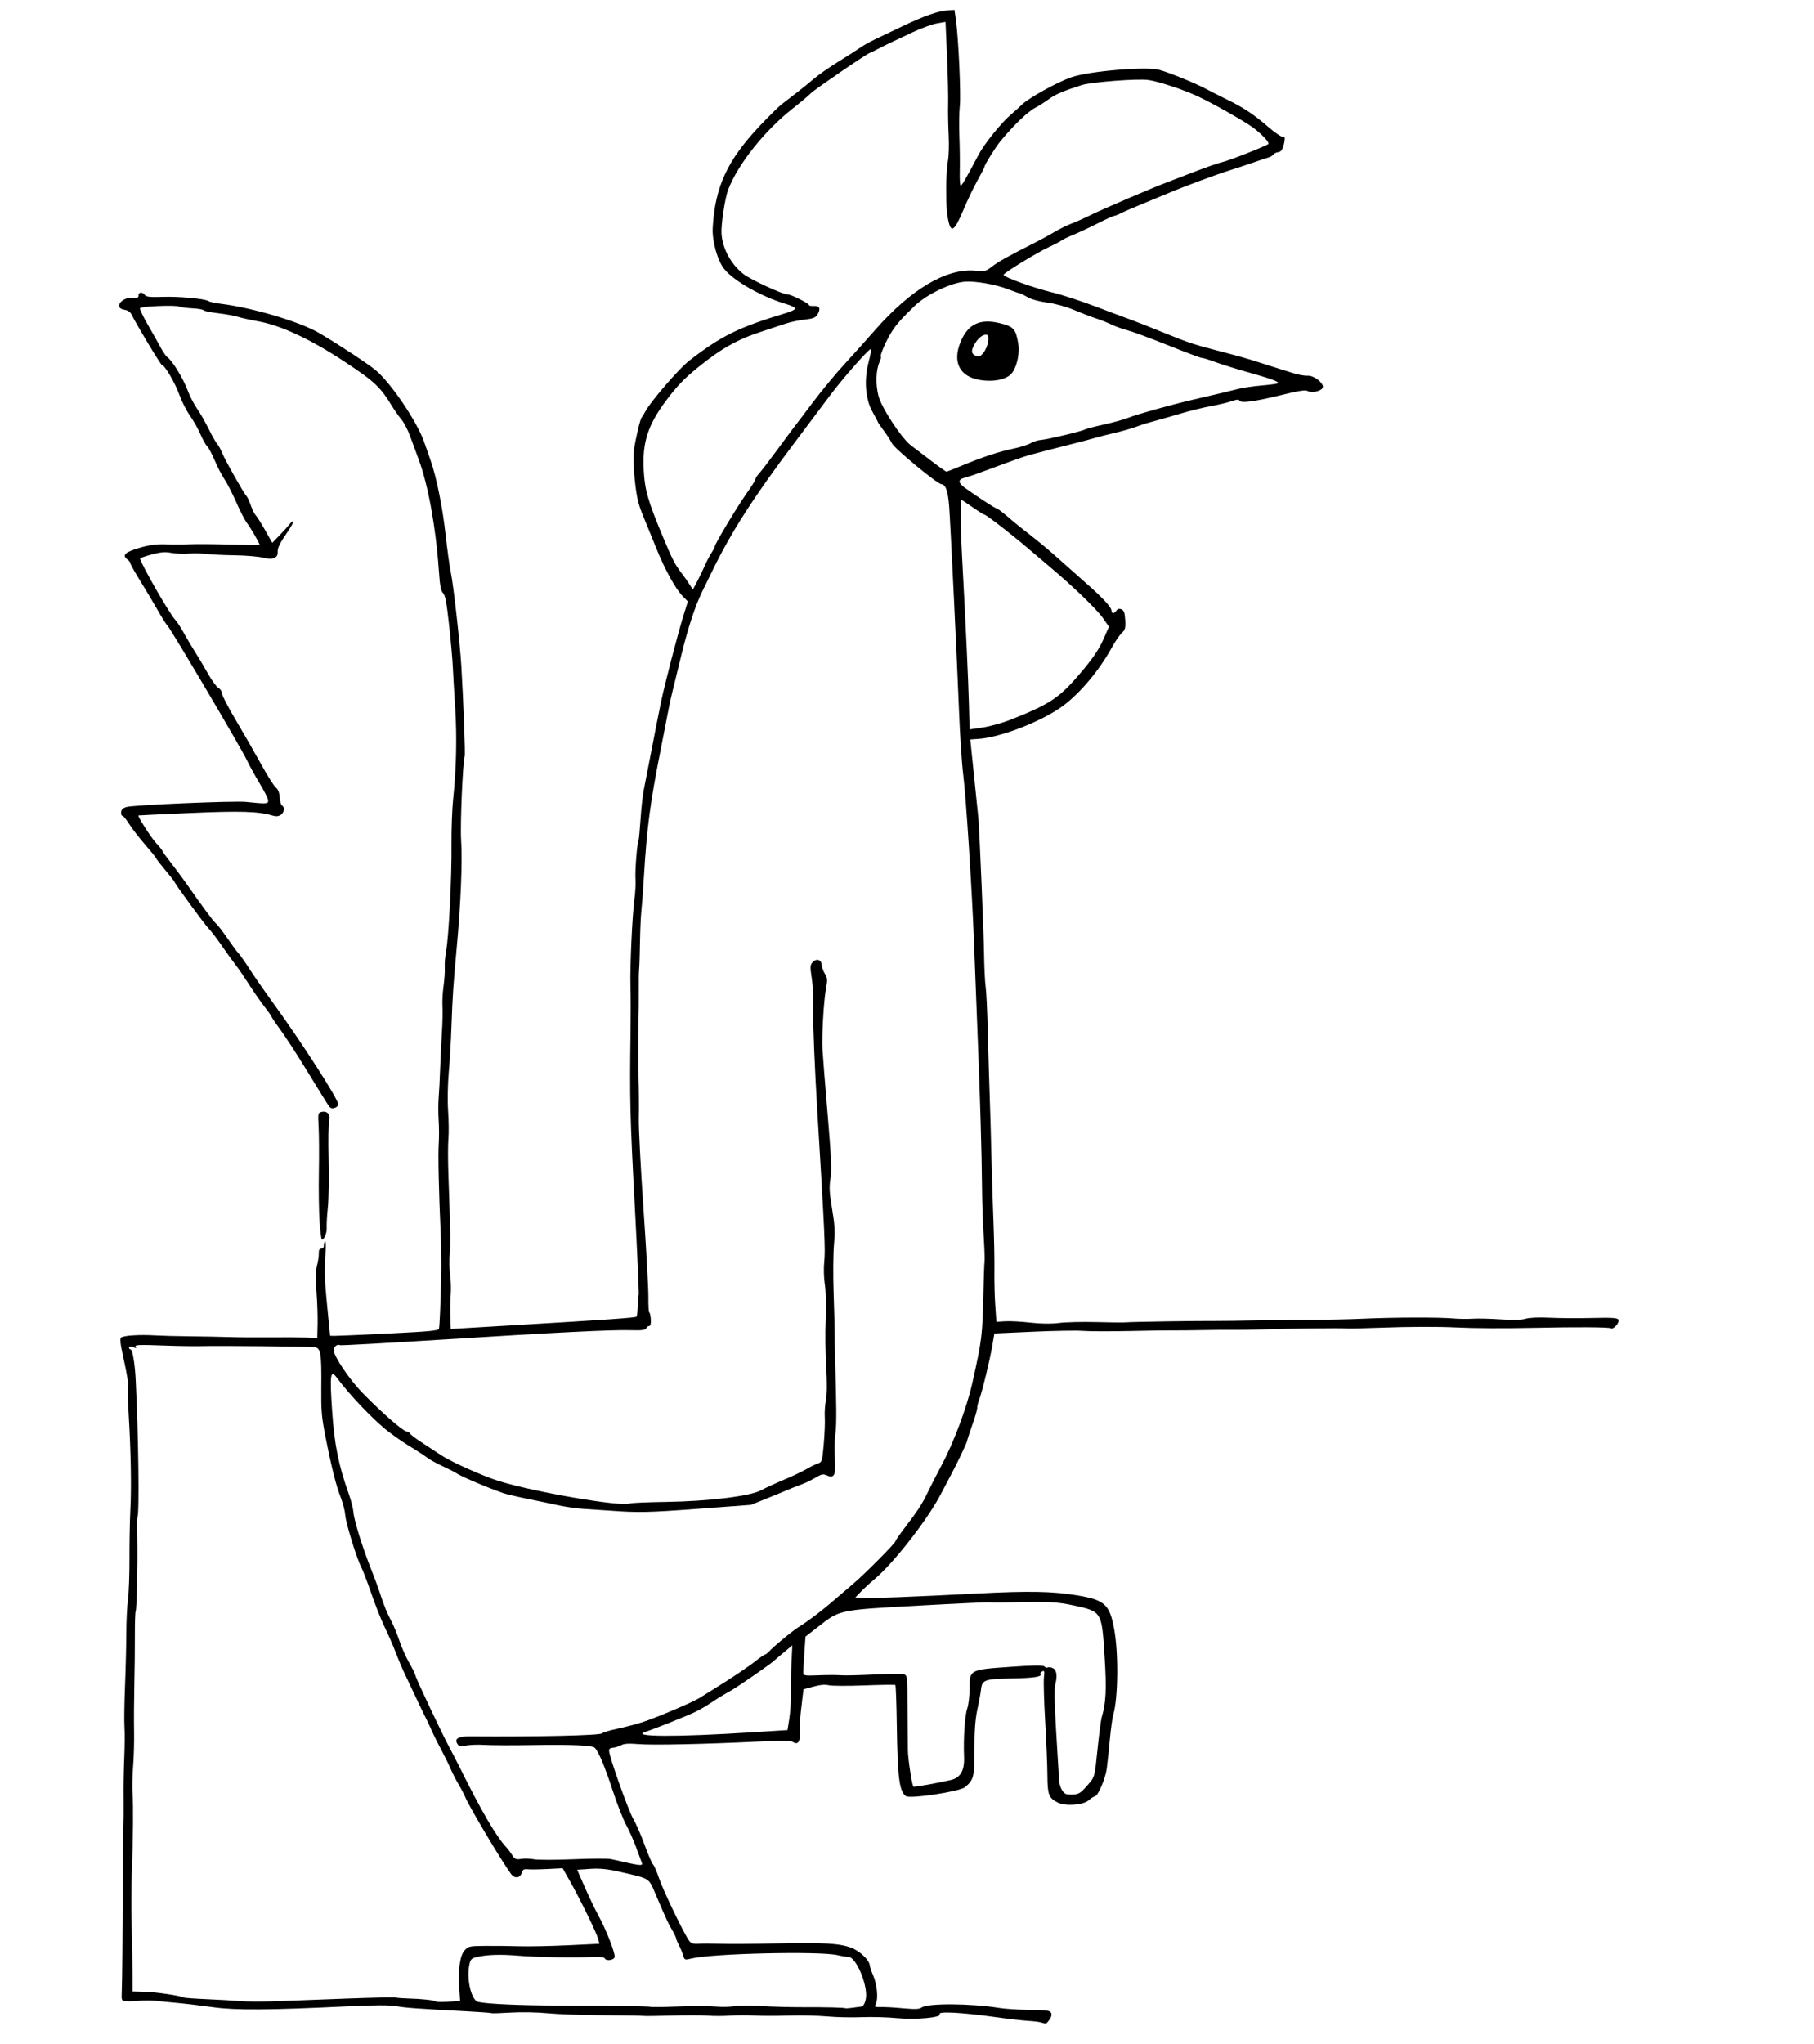<?xml version="1.0" encoding="UTF-8" standalone="no"?>
<!-- Created with Inkscape (http://www.inkscape.org/) -->

<svg
   xmlns:dc="http://purl.org/dc/elements/1.1/"
   xmlns:cc="http://creativecommons.org/ns#"
   xmlns:rdf="http://www.w3.org/1999/02/22-rdf-syntax-ns#"
   xmlns:svg="http://www.w3.org/2000/svg"
   xmlns="http://www.w3.org/2000/svg"
   xmlns:sodipodi="http://sodipodi.sourceforge.net/DTD/sodipodi-0.dtd"
   xmlns:inkscape="http://www.inkscape.org/namespaces/inkscape"
   width="76.88mm"
   height="86.603mm"
   viewBox="0 0 272.411 306.861"
   id="svg9602"
   version="1.1"
   inkscape:version="0.91 r13725"
   sodipodi:docname="chickendoodle02.svg">
  <defs
     id="defs9604" />
  <sodipodi:namedview
     id="base"
     pagecolor="#ffffff"
     bordercolor="#666666"
     borderopacity="1.0"
     inkscape:pageopacity="0.0"
     inkscape:pageshadow="2"
     inkscape:zoom="1.567487"
     inkscape:cx="213.4637"
     inkscape:cy="167.95143"
     inkscape:document-units="px"
     inkscape:current-layer="layer1"
     showgrid="false"
     fit-margin-top="0"
     fit-margin-left="0"
     fit-margin-right="0"
     fit-margin-bottom="0"
     inkscape:window-width="1873"
     inkscape:window-height="1056"
     inkscape:window-x="47"
     inkscape:window-y="24"
     inkscape:window-maximized="1" />
  <g
     inkscape:label="Layer 1"
     inkscape:groupmode="layer"
     id="layer1"
     transform="translate(-241.788,-305.307)">
    <rect
       style="opacity:1;fill:url(#linearGradient5650);fill-opacity:1;stroke:none;stroke-width:2;stroke-linecap:butt;stroke-linejoin:miter;stroke-miterlimit:4;stroke-dasharray:none;stroke-dashoffset:0;stroke-opacity:1"
       id="rect9677"
       width="272.411"
       height="306.861"
       x="241.788"
       y="305.307" />
    <path
       style="fill:#000000"
       d="m 398.169,608.925 c -0.285,-0.093 -1.145,-0.202 -1.913,-0.243 -0.767,-0.041 -2.946,-0.29 -4.841,-0.552 -5.265,-0.73 -8.85,-0.918 -8.511,-0.446 0.351,0.488 -3.597,0.853 -6.355,0.588 -1.489,-0.143 -3.902,-0.209 -5.362,-0.146 -1.461,0.062 -3.796,0.011 -5.189,-0.115 -1.393,-0.126 -4.009,-0.182 -5.812,-0.125 -1.803,0.057 -4.114,0.054 -5.137,-0.007 -1.022,-0.061 -2.671,-0.054 -3.664,0.015 -0.993,0.07 -2.492,0.069 -3.33,8.4e-4 -0.839,-0.068 -3.284,-0.071 -5.434,-0.008 -2.15,0.064 -4.082,0.083 -4.293,0.044 -0.211,-0.04 -2.887,-0.083 -5.946,-0.096 -3.059,-0.013 -6.821,-0.147 -8.361,-0.298 -1.54,-0.151 -4.03,-0.197 -5.534,-0.102 -1.504,0.095 -2.809,0.134 -2.9,0.086 -0.091,-0.048 -1.65,-0.166 -3.464,-0.263 -7.907,-0.422 -9.467,-0.535 -10.796,-0.783 -0.923,-0.172 -3.363,-0.168 -7.076,0.011 -12.104,0.584 -17.059,0.619 -20.461,0.146 -1.755,-0.244 -4.163,-0.531 -5.352,-0.639 -1.189,-0.107 -2.678,-0.256 -3.309,-0.329 -0.631,-0.074 -1.711,-0.072 -2.401,0.003 -0.69,0.076 -1.582,0.104 -1.984,0.064 -0.726,-0.073 -0.73,-0.081 -0.671,-1.504 0.07,-1.707 0.13,-8.719 0.14,-16.221 0.004,-2.989 0.045,-6.517 0.091,-7.841 0.046,-1.324 0.065,-3.6 0.042,-5.058 -0.023,-1.458 0.02,-4.077 0.096,-5.82 0.076,-1.743 0.091,-3.858 0.033,-4.7 -0.058,-0.842 -0.02,-3.631 0.084,-6.198 0.104,-2.567 0.192,-6.142 0.196,-7.944 0.003,-1.803 0.115,-4.085 0.248,-5.072 0.133,-0.987 0.233,-3.727 0.223,-6.09 -0.01,-2.362 0.049,-5.608 0.131,-7.212 0.18,-3.516 0.089,-8.766 -0.249,-14.411 -0.138,-2.297 -0.185,-4.301 -0.104,-4.455 0.081,-0.153 -0.183,-1.768 -0.586,-3.588 -0.572,-2.585 -0.668,-3.357 -0.437,-3.528 0.405,-0.299 2.787,-0.45 5.017,-0.318 1.018,0.06 3.387,0.123 5.264,0.14 1.878,0.017 4.611,0.069 6.074,0.115 1.463,0.047 4.251,0.067 6.195,0.046 1.945,-0.021 4.292,-0.01 5.217,0.024 l 1.681,0.063 0.049,-2.122 c 0.027,-1.167 -0.049,-3.357 -0.168,-4.866 -0.145,-1.837 -0.118,-3.12 0.082,-3.882 0.165,-0.626 0.286,-1.453 0.27,-1.838 -0.02,-0.478 0.099,-0.7 0.376,-0.699 0.223,2.3e-4 0.393,-0.19 0.378,-0.422 -0.015,-0.232 0.061,-0.522 0.168,-0.644 0.107,-0.122 0.158,0.407 0.112,1.175 -0.205,3.485 -0.18,4.448 0.229,8.577 l 0.434,4.392 0.633,0.016 c 0.348,0.009 4.004,-0.15 8.123,-0.353 6.182,-0.305 7.507,-0.431 7.588,-0.719 0.105,-0.377 0.248,-3.75 0.347,-8.202 0.034,-1.531 -0.003,-4.258 -0.084,-6.06 -0.29,-6.486 -0.407,-11.88 -0.294,-13.5 0.063,-0.908 0.058,-2.49 -0.011,-3.517 -0.07,-1.026 -0.069,-2.562 8.4e-4,-3.412 0.07,-0.85 0.167,-2.743 0.217,-4.206 0.049,-1.463 0.169,-3.918 0.266,-5.456 0.097,-1.538 0.137,-3.361 0.089,-4.05 -0.048,-0.689 0.024,-2.058 0.161,-3.04 0.137,-0.983 0.219,-2.244 0.182,-2.803 -0.037,-0.559 0.055,-1.668 0.204,-2.464 0.4,-2.141 0.854,-11.081 0.807,-15.889 -0.023,-2.309 0.092,-5.459 0.256,-7 0.471,-4.443 0.576,-9.318 0.295,-13.668 -0.143,-2.214 -0.3,-4.933 -0.348,-6.041 -0.049,-1.109 -0.304,-3.974 -0.568,-6.368 -0.376,-3.412 -0.571,-4.44 -0.902,-4.758 -0.335,-0.322 -0.468,-1.051 -0.641,-3.516 -0.451,-6.424 -1.616,-12.797 -3.032,-16.579 -0.407,-1.088 -0.996,-2.685 -1.307,-3.548 -0.312,-0.863 -0.89,-1.96 -1.285,-2.437 -0.395,-0.477 -1.016,-1.358 -1.381,-1.958 -1.772,-2.916 -2.623,-3.716 -7.124,-6.685 -5.154,-3.4 -9.536,-5.448 -13.002,-6.075 -1.197,-0.217 -2.583,-0.525 -3.081,-0.684 -0.498,-0.16 -1.817,-0.398 -2.932,-0.528 -1.115,-0.131 -2.096,-0.333 -2.18,-0.449 -0.084,-0.116 -0.837,-0.245 -1.674,-0.288 -0.837,-0.042 -1.713,-0.16 -1.946,-0.261 -0.604,-0.261 -5.769,-0.053 -5.922,0.239 -0.07,0.133 0.454,1.246 1.165,2.473 0.711,1.227 1.585,2.777 1.943,3.446 0.358,0.668 0.808,1.319 1.001,1.446 0.7,0.463 2.315,3.073 2.971,4.801 0.37,0.974 1.031,2.274 1.469,2.89 0.438,0.616 1.223,1.982 1.744,3.037 0.521,1.054 1.101,2.077 1.288,2.272 0.187,0.195 0.547,0.853 0.799,1.46 0.479,1.154 3.195,5.95 3.63,6.412 0.138,0.146 0.421,0.766 0.63,1.377 0.208,0.611 0.536,1.27 0.728,1.465 0.192,0.195 0.832,1.207 1.421,2.249 l 1.071,1.895 1.098,-1.13 c 0.604,-0.622 1.283,-1.373 1.509,-1.669 0.226,-0.296 0.472,-0.485 0.548,-0.42 0.075,0.065 -0.305,0.765 -0.845,1.554 -1.215,1.776 -1.542,2.452 -1.498,3.09 0.06,0.851 -0.796,1.172 -2.165,0.81 -0.66,-0.174 -2.569,-0.338 -4.242,-0.363 -1.673,-0.025 -3.596,-0.116 -4.273,-0.202 -0.677,-0.086 -1.899,-0.109 -2.717,-0.051 -0.817,0.057 -1.995,0.006 -2.616,-0.115 -0.892,-0.173 -1.503,-0.121 -2.893,0.243 -0.969,0.254 -1.756,0.529 -1.749,0.61 0.071,0.749 4.505,8.47 5.306,9.239 0.211,0.203 0.778,1.08 1.261,1.949 0.483,0.869 1.233,2.134 1.668,2.811 0.435,0.676 1.299,2.129 1.92,3.228 0.622,1.099 1.345,2.094 1.608,2.212 0.263,0.118 0.497,0.477 0.519,0.798 0.022,0.321 0.976,2.156 2.118,4.078 1.143,1.922 2.843,4.885 3.779,6.585 0.936,1.7 1.927,3.268 2.203,3.484 0.341,0.268 0.525,0.737 0.577,1.471 0.042,0.593 0.194,1.14 0.338,1.216 0.455,0.239 0.35,1.083 -0.176,1.415 -0.351,0.221 -0.716,0.255 -1.193,0.113 -2.197,-0.657 -4.812,-0.734 -12.83,-0.379 -4.019,0.178 -7.327,0.335 -7.351,0.349 -0.172,0.099 1.915,3.363 2.653,4.15 0.502,0.535 0.918,1.048 0.924,1.139 0.007,0.091 0.619,0.946 1.361,1.9 0.742,0.954 1.766,2.331 2.275,3.059 2.542,3.641 3.997,5.6 4.446,5.99 0.273,0.237 1.04,1.23 1.704,2.206 0.665,0.976 1.412,1.988 1.662,2.249 0.249,0.261 0.973,1.29 1.608,2.288 0.635,0.998 2.294,3.384 3.686,5.302 4.238,5.84 9.626,14.227 9.686,15.078 0.027,0.389 -0.768,0.76 -1.135,0.529 -0.249,-0.156 -0.304,-0.243 -3.433,-5.351 -2.039,-3.33 -3.315,-5.275 -4.791,-7.304 -0.359,-0.493 -0.657,-0.962 -0.663,-1.041 -0.006,-0.08 -0.489,-0.759 -1.073,-1.51 -0.585,-0.751 -1.618,-2.236 -2.296,-3.3 -0.678,-1.064 -1.571,-2.367 -1.983,-2.894 -0.413,-0.527 -1.343,-1.818 -2.068,-2.869 -0.725,-1.051 -1.631,-2.238 -2.015,-2.639 -0.682,-0.712 -5.107,-6.755 -5.124,-6.999 -0.005,-0.068 -0.629,-0.862 -1.387,-1.764 -0.758,-0.902 -1.384,-1.713 -1.39,-1.801 -0.006,-0.088 -0.734,-0.988 -1.617,-2 -0.883,-1.012 -1.966,-2.411 -2.407,-3.11 -0.441,-0.699 -0.904,-1.263 -1.03,-1.255 -0.126,0.009 -0.21,-0.237 -0.188,-0.546 0.029,-0.4 0.268,-0.625 0.827,-0.78 1.101,-0.305 16.133,-0.941 17.911,-0.758 3.147,0.325 3.371,0.309 3.332,-0.241 -0.019,-0.277 -0.582,-1.401 -1.249,-2.497 -0.668,-1.097 -1.547,-2.695 -1.955,-3.552 -0.886,-1.864 -11.387,-19.646 -11.901,-20.154 -0.197,-0.195 -0.886,-1.284 -1.53,-2.42 -0.644,-1.136 -1.815,-3.101 -2.602,-4.367 -0.787,-1.265 -1.44,-2.428 -1.453,-2.584 -0.013,-0.156 -0.202,-0.412 -0.421,-0.57 -0.9,-0.646 -0.367,-1.148 1.903,-1.79 1.48,-0.419 2.454,-0.544 3.876,-0.497 1.045,0.034 2.694,0.028 3.664,-0.013 0.97,-0.042 3.688,-0.02 6.039,0.049 2.352,0.069 4.305,0.09 4.341,0.048 0.091,-0.106 -1.366,-2.619 -1.941,-3.349 -0.26,-0.33 -0.961,-1.702 -1.557,-3.05 -0.596,-1.347 -1.403,-2.919 -1.794,-3.492 -0.391,-0.573 -1.04,-1.826 -1.443,-2.785 -0.403,-0.958 -0.915,-1.917 -1.137,-2.131 -0.223,-0.214 -0.674,-1.024 -1.004,-1.8 -0.329,-0.776 -1.036,-2.029 -1.57,-2.784 -0.534,-0.755 -1.257,-2.178 -1.606,-3.163 -0.611,-1.726 -2.203,-4.444 -2.587,-4.418 -0.171,0.012 -3.826,-6.053 -4.554,-7.555 -0.209,-0.431 -0.577,-0.688 -1.097,-0.765 -1.69,-0.249 -0.456,-1.949 1.31,-1.806 0.643,0.052 0.82,-0.023 0.798,-0.339 -0.036,-0.517 0.624,-0.575 0.946,-0.083 0.188,0.287 0.801,0.355 2.623,0.291 2.49,-0.087 6.427,0.273 6.944,0.634 0.166,0.116 0.99,0.297 1.831,0.401 4.855,0.605 11.951,2.721 14.842,4.425 3.005,1.772 7.408,4.674 8.485,5.593 2.316,1.977 6.178,7.705 7.226,10.72 0.283,0.814 0.711,2.035 0.951,2.713 0.886,2.506 1.813,7.064 2.256,11.088 0.251,2.276 0.612,4.889 0.804,5.806 0.395,1.893 1.381,10.707 1.579,14.119 0.335,5.775 0.608,13.136 0.5,13.486 -0.298,0.963 -0.697,10.339 -0.537,12.615 0.21,2.993 -0.054,9.524 -0.643,15.9 -0.537,5.813 -0.65,7.508 -0.812,12.188 -0.073,2.09 -0.256,5.174 -0.407,6.852 -0.151,1.679 -0.192,4.24 -0.091,5.693 0.101,1.452 0.121,3.328 0.045,4.167 -0.076,0.839 -0.077,3.228 -0.003,5.308 0.302,8.398 0.335,10.409 0.198,11.991 -0.079,0.909 -0.05,2.337 0.064,3.173 0.114,0.836 0.155,2.132 0.089,2.88 -0.065,0.748 -0.09,2.22 -0.056,3.271 l 0.062,1.911 9.061,-0.536 c 14.611,-0.864 18.697,-1.149 18.84,-1.314 0.074,-0.085 0.154,-0.773 0.178,-1.529 0.024,-0.756 0.089,-1.544 0.145,-1.752 0.056,-0.208 -0.219,-6.387 -0.611,-13.731 -0.691,-12.936 -0.76,-15.816 -0.617,-25.491 0.037,-2.505 0.034,-5.689 -0.008,-7.076 -0.089,-2.974 0.262,-10.66 0.6,-13.137 0.13,-0.957 0.198,-2.326 0.15,-3.043 -0.082,-1.234 0.246,-5.33 0.46,-5.737 0.055,-0.104 0.19,-1.525 0.3,-3.158 0.11,-1.632 0.32,-3.574 0.466,-4.315 0.146,-0.741 0.567,-2.904 0.936,-4.806 0.951,-4.912 1.114,-5.738 1.64,-8.329 0.542,-2.67 2.552,-10.415 3.448,-13.285 l 0.614,-1.966 -0.777,-0.802 c -1.11,-1.147 -2.627,-3.903 -3.976,-7.226 -0.642,-1.58 -1.551,-3.813 -2.02,-4.962 -0.69,-1.688 -0.918,-2.684 -1.19,-5.198 -0.207,-1.917 -0.26,-3.659 -0.136,-4.54 0.238,-1.693 0.957,-4.715 1.167,-4.909 0.082,-0.075 0.339,-0.491 0.571,-0.925 0.807,-1.503 5.039,-6.404 6.528,-7.559 4.836,-3.752 7.435,-5.031 14.636,-7.2 0.801,-0.241 1.382,-0.548 1.32,-0.697 -0.06,-0.146 -0.662,-0.428 -1.337,-0.626 -3.641,-1.069 -7.875,-3.46 -9.318,-5.262 -1.028,-1.284 -1.844,-4.215 -1.731,-6.217 0.346,-6.126 2.185,-10.1 7.071,-15.285 1.324,-1.405 2.794,-2.854 3.266,-3.22 0.472,-0.366 1.497,-1.157 2.278,-1.757 0.78,-0.6 1.955,-1.552 2.611,-2.115 0.656,-0.563 2.276,-1.693 3.6,-2.511 1.325,-0.818 2.794,-1.761 3.265,-2.095 0.471,-0.334 1.462,-0.896 2.202,-1.248 0.74,-0.352 2.611,-1.244 4.157,-1.982 3.295,-1.572 5.349,-2.296 6.805,-2.398 l 1.049,-0.073 0.216,1.51 c 0.384,2.683 0.774,11.241 0.587,12.891 -0.1,0.882 -0.129,2.965 -0.066,4.628 0.064,1.664 0.091,3.972 0.061,5.131 -0.03,1.158 0.024,2.148 0.12,2.198 0.162,0.085 0.739,-0.904 2.7,-4.625 0.861,-1.633 3.45,-4.839 4.885,-6.048 0.526,-0.443 1.246,-1.093 1.599,-1.443 1.023,-1.015 5.319,-3.395 7.473,-4.14 2.682,-0.927 11.32,-1.643 13.216,-1.095 1.714,0.496 5.326,1.971 7,2.86 0.794,0.421 2.209,1.137 3.144,1.591 2.417,1.172 4.083,2.274 6.128,4.056 0.98,0.854 1.969,1.54 2.197,1.524 0.325,-0.023 0.389,0.123 0.298,0.674 -0.185,1.116 -0.472,1.613 -0.95,1.646 -0.244,0.017 -0.569,0.175 -0.722,0.351 -0.153,0.176 -0.419,0.353 -0.592,0.394 -0.172,0.04 -1.201,0.382 -2.287,0.76 -1.086,0.377 -2.808,0.948 -3.828,1.268 -2.03,0.637 -6.98,2.482 -9.113,3.396 -0.742,0.318 -2.455,1.028 -3.807,1.577 -1.352,0.549 -2.803,1.178 -3.226,1.397 -0.423,0.219 -0.899,0.408 -1.058,0.419 -0.159,0.011 -1.299,0.532 -2.534,1.157 -1.235,0.625 -2.853,1.382 -3.597,1.681 -0.744,0.299 -1.568,0.699 -1.833,0.888 -0.265,0.189 -1.033,0.591 -1.706,0.893 -1.709,0.766 -6.934,3.953 -6.929,4.227 0.006,0.342 4.52,1.971 7.339,2.649 1.374,0.33 4.225,1.257 6.336,2.059 2.111,0.802 4.48,1.688 5.265,1.97 0.784,0.281 3.065,1.179 5.068,1.995 3.854,1.57 4.561,1.801 9.053,2.955 1.557,0.4 3.413,0.914 4.124,1.143 2.083,0.669 5.07,1.61 6.457,2.035 0.708,0.216 1.623,0.37 2.032,0.341 0.846,-0.059 2.232,0.94 2.281,1.645 0.04,0.572 -1.562,1.037 -2.273,0.66 -0.383,-0.203 -1.273,-0.067 -4.125,0.633 -3.904,0.957 -5.964,1.222 -6.142,0.79 -0.08,-0.194 -0.403,-0.168 -1.16,0.093 -0.577,0.2 -1.971,0.533 -3.099,0.741 -1.127,0.208 -3.053,0.674 -4.278,1.036 -1.88,0.555 -4.391,1.268 -5.483,1.556 -0.154,0.041 -0.876,0.288 -1.604,0.55 -0.728,0.262 -2.164,0.667 -3.19,0.902 -1.026,0.234 -2.367,0.576 -2.98,0.759 -0.613,0.183 -2.064,0.568 -3.225,0.857 -2.113,0.525 -5.179,1.319 -6.578,1.705 -0.783,0.216 -2.879,0.96 -6.165,2.188 -1.916,0.716 -2.211,0.817 -3.641,1.242 -0.9,0.268 -0.825,0.76 0.233,1.516 1.951,1.394 4.576,3.094 4.757,3.081 0.107,-0.008 0.893,0.591 1.748,1.331 0.855,0.739 2.375,1.969 3.38,2.733 1.004,0.764 2.875,2.332 4.157,3.485 1.282,1.153 3.119,2.786 4.081,3.628 2.44,2.134 3.789,3.582 3.826,4.104 0.038,0.542 0.374,0.551 0.755,0.02 0.204,-0.284 0.414,-0.335 0.756,-0.182 0.372,0.167 0.491,0.509 0.558,1.606 0.072,1.181 -0.006,1.477 -0.512,1.936 -0.328,0.298 -1.011,1.296 -1.517,2.219 -1.865,3.402 -4.768,6.857 -7.362,8.762 -3.11,2.285 -9.265,4.687 -12.609,4.922 l -1.267,0.089 0.603,5.834 c 0.332,3.209 0.611,5.947 0.621,6.085 0.201,2.872 0.799,17.149 0.839,20.033 0.03,2.152 0.139,4.476 0.244,5.164 0.104,0.688 0.252,3.805 0.328,6.927 0.076,3.122 0.202,7.378 0.279,9.458 0.077,2.08 0.193,6.109 0.258,8.954 0.065,2.845 0.202,7.271 0.305,9.835 0.103,2.564 0.169,5.915 0.145,7.445 -0.023,1.531 0.034,3.886 0.129,5.235 l 0.171,2.452 1.321,-0.081 c 0.727,-0.045 2.436,0.047 3.799,0.203 1.551,0.178 3.152,0.197 4.282,0.049 0.993,-0.13 3.522,-0.189 5.621,-0.132 2.099,0.057 4.098,0.074 4.443,0.037 0.692,-0.074 10.778,-0.231 13.38,-0.208 0.904,0.008 3.801,-0.03 6.439,-0.085 2.637,-0.055 6.444,-0.097 8.46,-0.094 2.016,0.003 5.366,-0.071 7.444,-0.164 4.575,-0.205 11.305,-0.222 13.392,-0.035 0.839,0.075 2.153,0.094 2.919,0.041 0.766,-0.053 2.658,-0.01 4.203,0.096 1.843,0.126 3.141,0.094 3.774,-0.091 0.598,-0.175 1.979,-0.233 3.628,-0.152 1.465,0.072 4.346,0.088 6.402,0.036 2.919,-0.073 3.776,-0.016 3.905,0.26 0.198,0.425 -0.726,1.494 -1.115,1.29 -0.34,-0.178 -5.165,-0.207 -11.486,-0.069 -4.485,0.098 -9.111,0.076 -11.756,-0.057 -2.7,-0.135 -7.276,-0.119 -11.496,0.042 -2.495,0.095 -4.768,0.142 -5.051,0.104 -0.597,-0.08 -9.548,0.029 -12.875,0.158 -1.248,0.048 -3.065,0.075 -4.039,0.061 -0.974,-0.015 -3.191,0.002 -4.926,0.037 -1.735,0.035 -3.61,0.052 -4.167,0.039 -0.557,-0.013 -3.454,0.029 -6.438,0.093 -2.984,0.064 -6.169,0.055 -7.078,-0.02 -0.909,-0.075 -4.27,-0.019 -7.47,0.126 l -5.818,0.262 -0.312,1.833 c -0.375,2.204 -1.542,7.002 -1.981,8.14 -0.173,0.45 -0.303,0.994 -0.288,1.208 0.015,0.214 -0.294,1.299 -0.688,2.411 -0.393,1.112 -0.771,2.268 -0.839,2.57 -0.101,0.447 -1.621,3.623 -2.549,5.325 -0.118,0.217 -0.738,1.398 -1.378,2.624 -2.006,3.847 -7.055,10.322 -9.957,12.769 -0.736,0.621 -1.686,1.494 -2.112,1.941 l -0.773,0.813 0.863,0.072 c 1.093,0.091 7.802,-0.165 17.491,-0.667 7.675,-0.398 11.29,-0.331 14.943,0.277 4.144,0.689 4.883,1.359 5.564,5.041 0.675,3.644 0.598,10.481 -0.145,12.941 -0.126,0.419 -0.353,2.081 -0.503,3.695 -0.15,1.613 -0.357,3.564 -0.46,4.336 -0.203,1.528 -1.328,4.133 -1.802,4.176 -0.163,0.015 -0.563,0.268 -0.89,0.562 -0.834,0.752 -3.528,0.948 -4.699,0.342 -1.322,-0.684 -1.511,-1.188 -1.523,-4.055 -0.006,-1.401 -0.156,-5.039 -0.333,-8.085 -0.177,-3.046 -0.261,-6.027 -0.188,-6.626 0.117,-0.95 0.083,-1.065 -0.265,-0.903 -0.219,0.102 -0.334,0.275 -0.256,0.384 0.295,0.409 -0.988,0.606 -4.359,0.669 -4.014,0.074 -4.415,0.219 -4.567,1.648 -0.056,0.529 -0.304,1.886 -0.551,3.015 -0.313,1.431 -0.444,3.233 -0.432,5.944 0.018,4.136 -0.101,4.612 -1.43,5.721 -0.782,0.652 -8.252,1.783 -8.866,1.342 -0.995,-0.715 -1.253,-2.751 -1.372,-10.832 -0.046,-3.16 -0.142,-5.795 -0.213,-5.856 -0.071,-0.061 -2.163,-0.034 -4.649,0.062 -2.486,0.095 -4.891,0.084 -5.343,-0.024 -0.574,-0.138 -1.271,-0.076 -2.312,0.206 l -1.49,0.403 -0.161,1.307 c -0.372,3.015 -0.473,4.381 -0.4,5.418 0.083,1.182 -0.351,1.667 -1.045,1.169 -0.256,-0.184 -2.031,-0.195 -5.37,-0.035 -7.987,0.383 -15.676,0.543 -17.821,0.37 -1.485,-0.12 -2.139,-0.077 -2.591,0.168 -0.332,0.181 -0.882,0.348 -1.221,0.372 -0.432,0.03 -0.607,0.182 -0.584,0.507 0.07,0.994 2.894,8.923 3.622,10.167 0.423,0.724 1.19,2.481 1.704,3.904 0.514,1.423 1.085,2.748 1.269,2.944 0.184,0.196 0.592,1.134 0.906,2.085 0.578,1.748 3.759,8.354 4.502,9.351 0.309,0.414 0.641,0.524 1.418,0.469 0.558,-0.039 2.063,-0.035 3.343,0.008 1.281,0.044 4.94,0.02 8.132,-0.053 7.182,-0.164 9.733,-0.02 11.461,0.645 1.336,0.514 2.742,1.867 2.8,2.694 0.015,0.217 0.24,0.878 0.499,1.468 0.564,1.286 0.78,3.403 0.428,4.19 -0.232,0.518 -0.192,0.567 0.449,0.558 1.09,-0.015 1.811,0.023 3.97,0.211 1.531,0.133 2.105,0.098 2.45,-0.153 0.895,-0.65 7.349,-0.613 11.605,0.067 0.914,0.146 2.856,0.274 4.316,0.286 1.46,0.011 2.859,0.086 3.108,0.167 0.574,0.187 0.612,0.693 0.103,1.378 -0.439,0.592 -0.446,0.594 -1.183,0.355 z m -27.03,-2.39 c 0.271,-0.036 0.511,-0.426 0.655,-1.064 0.436,-1.94 -1.446,-6.489 -2.65,-6.405 -0.209,0.015 -0.922,-0.1 -1.585,-0.255 -2.683,-0.628 -18.869,-0.255 -21.925,0.505 -1.005,0.25 -1.052,0.233 -1.247,-0.447 -0.111,-0.388 -0.391,-1.067 -0.622,-1.507 -0.231,-0.44 -0.428,-0.915 -0.438,-1.056 -0.01,-0.14 -0.285,-0.714 -0.611,-1.275 -0.624,-1.073 -0.855,-1.572 -2.439,-5.275 -1.116,-2.609 -0.757,-2.382 -5.486,-3.466 -1.78,-0.408 -2.966,-0.523 -4.385,-0.426 l -1.945,0.133 1.156,2.64 c 0.636,1.452 1.548,3.35 2.029,4.217 1.155,2.087 2.59,5.774 2.44,6.266 -0.142,0.465 -1.298,0.607 -1.473,0.181 -0.078,-0.188 -0.762,-0.267 -1.869,-0.216 -2.834,0.131 -8.383,0.035 -11.116,-0.191 -2.707,-0.224 -4.727,-0.159 -6.238,0.201 -0.808,0.193 -0.954,0.342 -1.118,1.15 -0.451,2.215 0.297,5.36 1.332,5.596 1.367,0.312 6.535,0.538 12.363,0.539 6.731,0.002 13.341,0.098 13.531,0.197 0.108,0.057 1.941,0.033 4.073,-0.052 2.133,-0.085 4.679,-0.082 5.658,0.006 0.979,0.088 2.228,0.062 2.776,-0.057 0.548,-0.12 2.31,-0.132 3.915,-0.027 1.606,0.105 4.512,0.186 6.457,0.18 3.577,-0.01 6.268,0.057 6.394,0.159 0.038,0.03 0.49,-6.2e-4 1.006,-0.071 0.516,-0.069 1.13,-0.15 1.366,-0.181 z m -60.389,-2.648 c -0.2,-2.855 0.108,-5.052 0.814,-5.804 0.577,-0.614 0.713,-0.643 3.142,-0.663 1.396,-0.012 3.679,0.013 5.072,0.056 1.393,0.043 4.671,-0.024 7.284,-0.148 l 4.751,-0.226 -0.216,-0.789 c -0.253,-0.927 -2.796,-6.108 -4.279,-8.718 l -1.036,-1.823 -2.265,0.114 c -1.246,0.063 -2.586,0.081 -2.979,0.04 -0.58,-0.06 -0.75,0.044 -0.903,0.551 -0.24,0.793 -1.062,0.873 -1.6,0.155 -1.318,-1.761 -6.419,-10.322 -6.902,-11.584 -0.13,-0.338 -0.558,-1.159 -0.953,-1.823 -0.394,-0.664 -0.956,-1.762 -1.247,-2.44 -0.291,-0.678 -0.916,-1.944 -1.388,-2.815 -0.472,-0.87 -1.101,-2.134 -1.397,-2.808 -0.296,-0.674 -0.763,-1.665 -1.038,-2.202 -0.275,-0.537 -0.936,-1.912 -1.468,-3.056 -0.533,-1.144 -1.236,-2.63 -1.563,-3.302 -0.327,-0.672 -0.935,-2.108 -1.35,-3.191 -0.416,-1.083 -1.16,-2.793 -1.655,-3.801 -0.495,-1.008 -1.397,-3.276 -2.005,-5.04 -0.608,-1.764 -1.284,-3.537 -1.502,-3.938 -0.669,-1.23 -2.353,-6.686 -2.438,-7.896 -0.044,-0.628 -0.355,-1.835 -0.692,-2.683 -0.679,-1.712 -1.419,-4.687 -2.333,-9.382 -0.514,-2.638 -0.601,-3.699 -0.568,-6.91 0.054,-5.344 -0.073,-6.11 -1.034,-6.222 -0.817,-0.095 -14.381,-0.221 -16.738,-0.155 -1.11,0.031 -3.6,-0.003 -5.535,-0.075 -4.24,-0.159 -4.801,-0.132 -4.549,0.218 0.138,0.192 0.043,0.198 -0.347,0.024 -0.306,-0.137 -0.591,-0.14 -0.661,-0.005 -0.068,0.13 0.035,0.284 0.229,0.343 0.302,0.092 0.64,2.111 0.761,4.543 0.417,8.394 0.568,20.021 0.268,20.592 -0.05,0.095 -0.064,1.523 -0.032,3.174 0.076,3.908 -0.071,10.68 -0.239,11 -0.072,0.137 -0.125,1.756 -0.118,3.596 0.008,1.84 -0.029,5.169 -0.08,7.396 -0.051,2.228 -0.069,5.356 -0.039,6.953 0.03,1.596 -0.035,3.989 -0.145,5.317 -0.11,1.328 -0.149,3.151 -0.087,4.05 0.131,1.911 0.087,6.697 -0.109,11.886 -0.076,2.021 -0.087,5.604 -0.023,7.963 0.064,2.359 0.119,5.552 0.123,7.095 l 0.008,2.807 1.835,0.052 c 1.685,0.048 5.33,0.584 5.86,0.863 0.123,0.065 1.689,0.178 3.48,0.252 1.791,0.074 4.029,0.203 4.974,0.288 0.945,0.085 3.39,0.092 5.435,0.015 2.044,-0.076 6.837,-0.256 10.649,-0.399 3.813,-0.143 7.106,-0.211 7.319,-0.152 0.213,0.059 1.097,0.125 1.964,0.147 1.953,0.049 3.849,0.26 4.071,0.453 0.092,0.08 0.94,0.091 1.886,0.025 l 1.719,-0.121 -0.126,-1.794 z m 27.393,-19.01 c -0.095,-0.237 -0.467,-1.244 -0.825,-2.238 -0.358,-0.994 -1.034,-2.514 -1.501,-3.378 -0.467,-0.864 -1.378,-3.191 -2.023,-5.171 -1.17,-3.589 -2.123,-5.853 -2.696,-6.408 -0.385,-0.373 -3.544,-0.5 -9.773,-0.395 -2.707,0.046 -5.759,0.031 -6.781,-0.032 -1.022,-0.064 -2.288,-0.016 -2.812,0.106 -0.791,0.184 -1.005,0.139 -1.258,-0.264 -0.483,-0.769 0.122,-1.14 1.84,-1.128 10.313,0.073 19.552,-0.137 19.882,-0.452 0.152,-0.146 1.164,-0.451 2.248,-0.679 1.084,-0.228 2.805,-0.679 3.825,-1.004 2.046,-0.651 7.627,-3.024 8.611,-3.661 0.344,-0.223 1.379,-0.869 2.3,-1.436 2.572,-1.584 4.941,-3.178 6.168,-4.15 0.612,-0.484 1.199,-0.887 1.306,-0.894 0.107,-0.008 0.361,-0.195 0.566,-0.416 0.805,-0.871 3.622,-3.189 4.608,-3.792 1.308,-0.8 3.526,-2.487 5.23,-3.978 0.72,-0.63 2.008,-1.734 2.861,-2.453 1.752,-1.476 6.392,-6.157 6.373,-6.43 -0.007,-0.098 0.587,-0.959 1.319,-1.914 1.989,-2.593 2.659,-3.621 3.483,-5.351 0.411,-0.863 1.327,-2.653 2.036,-3.979 1.878,-3.511 3.859,-8.799 4.681,-12.494 1.443,-6.486 1.51,-7.037 1.658,-13.558 0.052,-2.297 0.129,-4.407 0.171,-4.688 0.042,-0.281 -0.022,-2.096 -0.144,-4.034 -0.121,-1.938 -0.228,-5.114 -0.237,-7.06 -0.009,-1.945 -0.106,-6.488 -0.216,-10.094 -0.179,-5.881 -0.334,-10.083 -1.004,-27.098 -0.309,-7.858 -1.194,-21.512 -1.605,-24.781 -0.208,-1.653 -0.491,-5.955 -0.63,-9.56 -0.265,-6.904 -1.311,-28.587 -1.482,-30.729 -0.181,-2.265 -0.521,-3.24 -1.147,-3.285 -0.663,-0.048 -7.192,-5.455 -7.483,-6.199 -0.11,-0.281 -0.623,-1.081 -1.139,-1.778 -0.516,-0.696 -0.942,-1.317 -0.946,-1.379 -0.004,-0.062 -0.363,-0.746 -0.798,-1.519 -1.08,-1.922 -1.295,-4.819 -0.56,-7.55 0.276,-1.027 0.405,-1.861 0.286,-1.852 -0.361,0.025 -4.25,4.463 -6.183,7.054 -0.999,1.34 -3.326,4.439 -5.17,6.886 -6.085,8.076 -9.498,13.369 -12.274,19.038 -0.534,1.09 -1.287,2.63 -1.674,3.422 -1.064,2.178 -2.133,5.435 -3.14,9.571 -0.499,2.051 -1.092,4.48 -1.318,5.4 -0.226,0.919 -0.471,2.017 -0.544,2.439 -0.073,0.422 -0.613,3.19 -1.2,6.15 -1.622,8.187 -2.098,11.793 -2.559,19.387 -0.127,2.094 -0.298,4.38 -0.379,5.081 -0.081,0.701 -0.171,2.754 -0.199,4.563 -0.029,1.809 -0.087,3.633 -0.13,4.053 -0.043,0.42 -0.067,1.673 -0.052,2.784 0.014,1.111 -0.011,3.842 -0.056,6.069 -0.045,2.227 -0.035,5.608 0.023,7.514 0.057,1.905 0.075,4.627 0.04,6.047 -0.035,1.421 0.277,7.513 0.695,13.539 0.418,6.026 0.749,12.009 0.737,13.295 -0.012,1.287 0.05,2.334 0.137,2.328 0.087,-0.006 0.19,0.442 0.229,0.995 0.045,0.65 -0.043,1.014 -0.251,1.029 -0.177,0.012 -0.352,0.128 -0.39,0.257 -0.1,0.347 -0.63,0.426 -2.459,0.369 -2.702,-0.084 -11.312,0.344 -27.788,1.384 -8.557,0.54 -15.656,0.93 -15.775,0.868 -0.418,-0.22 -0.994,0.255 -0.956,0.788 0.07,0.98 2.431,4.451 4.367,6.422 2.888,2.94 5.883,5.564 6.53,5.719 0.318,0.077 0.585,0.236 0.593,0.354 0.008,0.118 0.86,0.761 1.893,1.43 1.033,0.668 2.309,1.503 2.836,1.854 1.437,0.957 6.19,3.081 8.532,3.813 5.309,1.658 18.211,3.88 19.668,3.388 0.27,-0.091 2.713,-0.198 5.43,-0.237 6.391,-0.093 12.676,-0.857 14.301,-1.739 0.603,-0.327 2.145,-1.035 3.428,-1.575 1.283,-0.539 2.824,-1.269 3.424,-1.622 0.601,-0.353 1.376,-0.731 1.723,-0.841 0.592,-0.187 0.645,-0.366 0.87,-2.94 0.132,-1.508 0.2,-3.307 0.152,-3.999 -0.048,-0.692 0.03,-1.871 0.175,-2.621 0.163,-0.845 0.176,-2.711 0.035,-4.902 -0.125,-1.946 -0.16,-5.148 -0.078,-7.115 0.086,-2.066 0.034,-4.296 -0.123,-5.277 -0.152,-0.947 -0.193,-2.455 -0.093,-3.405 0.189,-1.805 0.083,-4.129 -1.036,-22.598 -0.388,-6.408 -0.661,-12.986 -0.611,-14.734 0.051,-1.764 -0.045,-4.05 -0.217,-5.181 -0.273,-1.793 -0.257,-2.077 0.138,-2.488 0.575,-0.599 1.283,-0.382 1.338,0.41 0.024,0.338 0.242,0.941 0.485,1.339 0.396,0.65 0.413,0.881 0.168,2.226 -0.348,1.902 -0.642,7.01 -0.527,9.15 0.048,0.9 0.395,5.254 0.769,9.676 0.545,6.432 0.631,8.365 0.43,9.665 -0.207,1.341 -0.165,2.138 0.241,4.56 0.409,2.438 0.456,3.36 0.281,5.449 -0.116,1.383 -0.139,4.614 -0.05,7.179 0.089,2.565 0.157,5.176 0.152,5.802 -0.005,0.626 0.03,2.5 0.078,4.165 0.206,7.116 0.221,9.607 0.065,10.957 -0.175,1.513 -0.186,2.222 -0.076,4.784 0.075,1.749 -0.235,2.149 -1.297,1.673 -0.505,-0.226 -0.762,-0.169 -1.663,0.374 -0.586,0.353 -1.564,0.821 -2.174,1.039 -0.61,0.218 -1.44,0.543 -1.845,0.722 -0.404,0.179 -1.841,0.771 -3.193,1.316 l -2.458,0.991 -7.794,0.581 c -7.526,0.561 -9.145,0.597 -13.248,0.294 -1.048,-0.077 -2.819,-0.194 -3.935,-0.259 -1.117,-0.065 -2.954,-0.324 -4.084,-0.575 -1.13,-0.252 -2.977,-0.64 -4.104,-0.863 -1.128,-0.223 -2.687,-0.57 -3.466,-0.77 -1.431,-0.369 -6.812,-2.599 -7.549,-3.128 -0.22,-0.158 -1.164,-0.642 -2.1,-1.075 -0.935,-0.434 -1.94,-0.981 -2.234,-1.216 -0.293,-0.235 -1.068,-0.756 -1.722,-1.156 -1.964,-1.205 -2.704,-1.702 -4.173,-2.808 -2.103,-1.583 -5.844,-5.485 -7.791,-8.126 -0.948,-1.286 -1.067,-0.466 -0.705,4.885 0.351,5.19 0.952,8.192 2.533,12.649 0.337,0.949 0.643,2.163 0.68,2.698 0.082,1.177 1.389,5.377 2.668,8.566 0.515,1.284 1.204,3.183 1.532,4.219 0.328,1.036 0.933,2.502 1.345,3.257 0.412,0.755 1.012,2.182 1.334,3.17 0.322,0.988 0.993,2.502 1.491,3.364 0.498,0.862 0.916,1.712 0.928,1.888 0.025,0.353 4.118,9.015 5.173,10.949 0.365,0.669 0.964,1.822 1.33,2.56 3.393,6.85 5.623,10.677 7.188,12.338 0.225,0.239 0.608,0.754 0.852,1.143 0.382,0.612 0.565,0.689 1.34,0.565 0.494,-0.079 1.361,-0.052 1.927,0.058 0.566,0.111 3.222,0.109 5.902,-0.003 2.68,-0.113 5.22,-0.125 5.644,-0.028 4.618,1.062 4.867,1.088 4.625,0.49 z m 66.851,-11.454 c 1.243,-1.431 1.151,-1.103 1.65,-5.888 0.217,-2.08 0.479,-4.062 0.582,-4.405 0.653,-2.162 0.755,-4.246 0.445,-9.098 -0.439,-6.865 -0.392,-6.789 -4.736,-7.736 -2.285,-0.498 -4.069,-0.6 -8.308,-0.473 -2.15,0.064 -3.993,0.074 -4.096,0.023 -0.103,-0.051 -4.925,0.169 -10.716,0.489 -12.142,0.672 -11.867,0.615 -15.141,3.161 l -1.926,1.498 -0.17,2.475 c -0.093,1.361 -0.167,2.688 -0.163,2.949 0.006,0.427 0.236,0.465 2.275,0.382 1.247,-0.051 2.751,-0.054 3.342,-0.006 0.59,0.048 2.861,-0.003 5.047,-0.113 2.185,-0.11 4.193,-0.123 4.462,-0.029 0.449,0.158 0.49,0.378 0.508,2.72 0.01,1.402 0.034,3.685 0.052,5.074 0.018,1.389 0.031,3.037 0.029,3.663 -0.005,1.126 0.62,5.231 0.823,5.408 0.108,0.094 3.671,-0.54 5.655,-1.005 1.423,-0.334 2.044,-1.439 1.954,-3.478 -0.116,-2.626 0.118,-6.203 0.474,-7.232 0.196,-0.567 0.355,-1.912 0.353,-2.989 -0.004,-2.86 -0.019,-2.852 6.109,-3.282 3.56,-0.25 4.938,-0.263 5.143,-0.048 0.154,0.161 0.374,0.226 0.489,0.144 0.115,-0.082 0.446,-0.044 0.736,0.086 0.608,0.272 0.743,1.151 0.386,2.505 -0.153,0.58 -0.1,3.131 0.15,7.191 0.213,3.46 0.408,6.675 0.433,7.145 0.047,0.88 0.459,1.751 0.967,2.041 0.159,0.091 0.705,0.138 1.213,0.104 0.762,-0.05 1.108,-0.273 1.98,-1.277 z m -44.679,-10.096 c 0.148,-0.933 0.265,-2.776 0.259,-4.096 -0.006,-1.32 0.004,-2.742 0.022,-3.161 0.018,-0.418 0.064,-1.437 0.102,-2.263 l 0.07,-1.503 -1.263,1.049 c -0.695,0.577 -1.378,1.16 -1.518,1.297 -0.276,0.269 -2.43,1.801 -4.351,3.094 -1.623,1.093 -1.782,1.192 -2.905,1.82 -0.535,0.299 -1.516,0.913 -2.179,1.366 -0.663,0.452 -1.756,1.083 -2.429,1.402 -1.302,0.618 -6.138,2.546 -7.374,2.941 -2.448,0.781 4.516,0.816 16.096,0.08 l 5.201,-0.33 0.27,-1.696 z m 33.233,-149.974 c 5.614,-2.211 7.219,-3.239 9.929,-6.357 2.343,-2.697 3.302,-4.082 4.124,-5.962 l 0.719,-1.645 -0.889,-1.282 c -0.879,-1.267 -4.419,-4.695 -7.737,-7.492 -0.941,-0.793 -2.574,-2.178 -3.628,-3.077 -2.4,-2.047 -6.028,-4.852 -6.414,-4.958 -0.16,-0.044 -0.675,-0.349 -1.145,-0.678 -0.47,-0.329 -1.2,-0.826 -1.623,-1.104 l -0.769,-0.506 -0.065,1.702 c -0.036,0.936 0.073,4.251 0.241,7.367 0.525,9.717 0.912,18.114 1.007,21.854 l 0.091,3.595 1.973,-0.292 c 1.085,-0.16 2.969,-0.684 4.186,-1.164 z m -45.908,-23.149 c 0.251,-0.589 0.693,-1.439 0.982,-1.89 0.289,-0.45 0.521,-0.897 0.514,-0.992 -0.023,-0.324 3.43,-6.074 4.785,-7.97 0.741,-1.037 1.34,-2 1.33,-2.139 -0.01,-0.139 0.209,-0.486 0.485,-0.77 0.277,-0.284 1.603,-2.015 2.947,-3.847 1.344,-1.832 2.503,-3.392 2.574,-3.466 0.072,-0.074 1.211,-1.576 2.532,-3.337 1.321,-1.761 3.466,-4.356 4.766,-5.768 1.3,-1.412 3.33,-3.674 4.51,-5.027 5.452,-6.25 10.82,-9.451 15.193,-9.058 1.464,0.132 1.585,0.101 2.54,-0.646 0.913,-0.714 2.429,-1.555 6.559,-3.639 0.803,-0.405 2.062,-1.095 2.799,-1.535 0.737,-0.439 1.894,-1.007 2.571,-1.262 0.677,-0.255 1.945,-0.821 2.818,-1.257 1.639,-0.819 9.234,-4.078 11.409,-4.895 0.677,-0.254 2.615,-0.998 4.307,-1.653 1.692,-0.655 3.562,-1.301 4.156,-1.436 1.058,-0.24 6.607,-2.432 6.842,-2.703 0.195,-0.225 -1.05,-1.545 -2.351,-2.492 -1.321,-0.962 -5.975,-3.591 -8.212,-4.638 -2.153,-1.008 -5.906,-2.25 -7.465,-2.47 -1.591,-0.225 -8.595,0.311 -10.012,0.766 -2.758,0.885 -3.972,1.407 -4.947,2.125 -0.596,0.439 -1.468,0.994 -1.938,1.232 -1.18,0.599 -3.345,2.668 -5.336,5.101 -0.763,0.932 -2.396,3.566 -2.377,3.833 0.005,0.077 -0.454,0.964 -1.021,1.972 -0.567,1.008 -1.534,3.032 -2.149,4.499 -1.242,2.963 -1.787,3.451 -2.165,1.938 -0.333,-1.333 -0.39,-2.077 -0.401,-5.229 -0.005,-1.529 0.106,-3.356 0.247,-4.061 0.141,-0.705 0.194,-2.452 0.118,-3.882 -0.076,-1.43 -0.112,-3.531 -0.081,-4.67 0.032,-1.138 -0.043,-4.381 -0.167,-7.206 l -0.224,-5.137 -1.302,0.227 c -0.716,0.125 -2.348,0.72 -3.626,1.321 -1.278,0.602 -2.765,1.301 -3.303,1.555 -0.538,0.253 -1.444,0.705 -2.012,1.004 -0.568,0.299 -1.082,0.547 -1.142,0.551 -0.299,0.021 -8.316,5.509 -8.824,6.04 -0.324,0.339 -1.59,1.404 -2.815,2.367 -4.164,3.275 -8.201,8.369 -9.627,12.147 -0.478,1.267 -1.081,5.295 -0.988,6.608 0.158,2.258 1.466,4.636 3.331,6.057 1.123,0.856 5.943,3.074 6.582,3.029 0.456,-0.032 3.201,1.334 3.22,1.602 0.008,0.106 0.353,0.169 0.768,0.14 0.856,-0.06 1.035,0.467 0.459,1.353 -0.267,0.41 -0.683,0.561 -1.902,0.691 -0.858,0.091 -2.171,0.377 -2.918,0.633 -0.747,0.257 -2.247,0.753 -3.335,1.102 -3.773,1.212 -6.216,2.577 -9.764,5.455 -2.067,1.676 -3.133,2.787 -4.761,4.961 -2.737,3.655 -3.591,6.303 -3.366,10.438 0.163,3.007 0.622,4.603 2.868,9.982 1.446,3.464 1.8,4.15 2.856,5.537 0.343,0.45 0.856,1.18 1.14,1.622 l 0.517,0.803 0.673,-1.272 c 0.37,-0.7 0.878,-1.754 1.129,-2.343 z m 38.51,-14.963 c 3.227,-1.337 5.627,-2.132 7.776,-2.576 1.068,-0.221 2.258,-0.595 2.646,-0.831 0.388,-0.236 1.093,-0.457 1.567,-0.49 0.955,-0.067 6.258,-1.336 6.594,-1.578 0.117,-0.084 1.375,-0.41 2.796,-0.724 1.421,-0.314 3.08,-0.773 3.689,-1.019 1.26,-0.511 6.467,-1.965 9.791,-2.733 3.844,-0.889 5.428,-1.266 6.712,-1.597 0.683,-0.176 2.259,-0.408 3.502,-0.515 1.243,-0.107 2.35,-0.255 2.46,-0.327 0.31,-0.206 -0.975,-0.684 -4.487,-1.668 -1.777,-0.498 -3.999,-1.189 -4.938,-1.536 -0.939,-0.346 -1.836,-0.621 -1.994,-0.61 -0.158,0.011 -2.426,-0.838 -5.04,-1.886 -2.614,-1.048 -5.391,-2.073 -6.169,-2.277 -0.779,-0.204 -1.829,-0.58 -2.333,-0.834 -0.504,-0.254 -1.557,-0.674 -2.34,-0.932 -0.783,-0.258 -2.302,-0.841 -3.376,-1.296 -1.113,-0.471 -2.82,-0.939 -3.967,-1.087 -1.202,-0.156 -2.403,-0.492 -2.978,-0.834 -0.531,-0.315 -1.043,-0.567 -1.139,-0.561 -0.096,0.007 -0.927,-0.281 -1.846,-0.639 -1.719,-0.67 -4.732,-1.2 -6.288,-1.108 -2.12,0.126 -5.824,1.894 -7.654,3.653 -2.12,2.039 -2.914,2.962 -3.677,4.275 -0.817,1.405 -1.627,3.386 -1.378,3.368 0.066,-0.004 -0.026,0.33 -0.205,0.743 -0.552,1.28 -0.62,3.284 -0.173,5.096 0.434,1.758 3.485,6.407 4.893,7.456 0.403,0.3 1.453,1.1 2.335,1.778 1.743,1.34 2.887,2.165 3.01,2.17 0.043,8.4e-4 1.039,-0.395 2.213,-0.881 z m 2.812,-12.891 c -3.067,-0.495 -4.182,-2.682 -2.918,-5.728 1.117,-2.692 2.944,-3.542 5.972,-2.779 1.989,0.501 2.303,0.851 2.677,2.986 0.25,1.428 -0.144,3.384 -0.89,4.42 -0.721,1 -2.69,1.448 -4.841,1.101 z m 0.525,-4.11 c 0.664,-0.828 0.991,-2.516 0.517,-2.66 -0.498,-0.152 -1.246,0.378 -1.792,1.272 -0.757,1.238 -0.568,1.815 0.645,1.972 0.081,0.01 0.364,-0.252 0.63,-0.584 z m -99.708,130.449 c -0.104,-1.489 -0.152,-4.812 -0.106,-7.385 0.046,-2.572 0.03,-5.64 -0.036,-6.817 -0.116,-2.068 -0.099,-2.144 0.489,-2.27 0.839,-0.179 1.358,0.467 1.089,1.357 -0.112,0.372 -0.151,2.95 -0.086,5.729 0.065,2.779 0.018,6.027 -0.105,7.217 -0.123,1.19 -0.202,2.56 -0.175,3.045 0.045,0.815 -0.341,1.793 -0.719,1.82 -0.088,0.006 -0.246,-1.207 -0.351,-2.696 z"
       id="path9802"
       inkscape:connector-curvature="0" />
  </g>
</svg>
